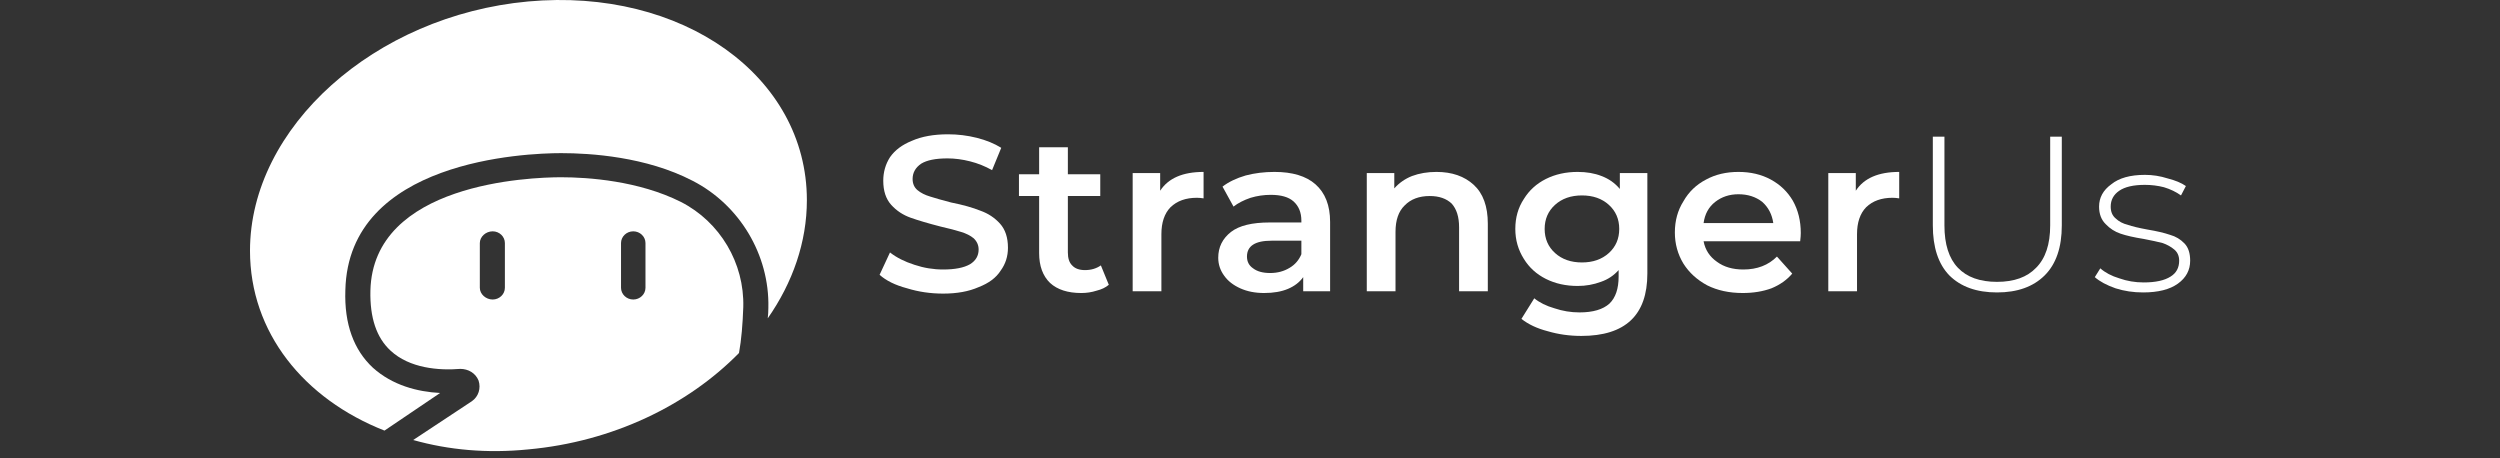 <svg width="240" height="44" viewBox="0 0 240 44" fill="none" xmlns="http://www.w3.org/2000/svg">
<rect x="0" y="0" width="240" height="44" fill="#333333" stroke="none"/>
<path fill-rule="evenodd" clip-rule="evenodd" d="M71.355 29.487C71.296 31.124 71.179 32.591 70.944 33.889C66.015 38.911 58.797 42.41 50.699 43.144C46.767 43.539 43.07 43.2 39.666 42.241L45.3 38.517C45.945 38.065 46.18 37.275 45.945 36.541C45.652 35.808 44.948 35.413 44.185 35.413C42.131 35.582 39.314 35.356 37.495 33.663C36.145 32.422 35.5 30.503 35.559 27.907C35.793 17.58 50.875 17.016 53.867 17.016C56.45 17.016 61.32 17.354 65.369 19.386C69.125 21.305 71.472 25.255 71.355 29.487ZM48.469 23.336C48.469 22.715 47.941 22.207 47.295 22.207C46.65 22.207 46.063 22.715 46.063 23.336V27.625C46.063 28.246 46.65 28.754 47.295 28.754C47.941 28.754 48.469 28.246 48.469 27.625V23.336ZM61.966 23.336C61.966 22.715 61.438 22.207 60.792 22.207C60.147 22.207 59.618 22.715 59.618 23.336V27.625C59.618 28.246 60.147 28.754 60.792 28.754C61.438 28.754 61.966 28.246 61.966 27.625V23.336Z" fill="white"/>
<path d="M73.704 30.559C73.743 30.22 73.763 29.881 73.763 29.543C73.88 24.464 71.005 19.667 66.486 17.353C62.026 15.04 56.686 14.701 53.869 14.701C50.466 14.701 33.448 15.378 33.154 27.85C33.037 31.123 33.976 33.606 35.795 35.299C37.673 36.992 40.079 37.613 42.25 37.726L36.91 41.337C29.164 38.29 24 31.913 24 24.069C24 12.218 35.971 1.496 50.7 0.141C65.489 -1.213 77.46 7.308 77.46 19.216C77.46 23.223 76.11 27.116 73.704 30.559Z" fill="white"/>
<path d="M87.082 27.678C85.947 27.377 85.067 26.944 84.441 26.38L85.439 24.235C86.064 24.725 86.847 25.12 87.786 25.421C88.686 25.722 89.605 25.872 90.544 25.872C91.678 25.872 92.539 25.703 93.126 25.364C93.674 25.026 93.948 24.555 93.948 23.953C93.948 23.54 93.791 23.182 93.478 22.881C93.165 22.618 92.754 22.411 92.246 22.26C91.776 22.11 91.131 21.941 90.309 21.753C89.135 21.451 88.177 21.169 87.434 20.906C86.69 20.643 86.064 20.229 85.556 19.665C85.047 19.1 84.793 18.329 84.793 17.351C84.793 16.523 85.008 15.771 85.439 15.093C85.908 14.416 86.612 13.89 87.551 13.513C88.49 13.1 89.644 12.893 91.013 12.893C91.952 12.893 92.872 13.005 93.772 13.231C94.671 13.457 95.454 13.777 96.119 14.191L95.239 16.335C94.573 15.959 93.869 15.677 93.126 15.489C92.383 15.3 91.659 15.206 90.955 15.206C89.82 15.206 88.979 15.376 88.431 15.714C87.884 16.09 87.61 16.579 87.61 17.181C87.61 17.633 87.766 17.99 88.079 18.254C88.392 18.517 88.803 18.724 89.312 18.874C89.781 19.025 90.446 19.213 91.307 19.439C92.441 19.665 93.38 19.928 94.124 20.229C94.867 20.492 95.493 20.906 96.001 21.47C96.51 22.035 96.764 22.806 96.764 23.784C96.764 24.612 96.529 25.345 96.06 25.985C95.63 26.662 94.925 27.189 93.948 27.565C93.009 27.979 91.874 28.186 90.544 28.186C89.331 28.186 88.177 28.017 87.082 27.678Z" fill="white"/>
<path d="M106.446 27.34C106.133 27.603 105.742 27.791 105.273 27.904C104.803 28.055 104.314 28.13 103.806 28.13C102.515 28.13 101.517 27.81 100.813 27.171C100.109 26.494 99.757 25.534 99.757 24.293V18.819H97.82V16.731H99.757V14.135H102.515V16.731H105.625V18.819H102.515V24.236C102.515 24.8 102.652 25.214 102.925 25.478C103.199 25.779 103.61 25.929 104.158 25.929C104.745 25.929 105.253 25.779 105.684 25.478L106.446 27.34Z" fill="white"/>
<path d="M115.543 16.504V19.043C115.308 19.006 115.093 18.987 114.897 18.987C113.841 18.987 113 19.288 112.374 19.89C111.787 20.492 111.494 21.357 111.494 22.486V27.96H108.736V16.617H111.376V18.31C112.159 17.106 113.548 16.504 115.543 16.504Z" fill="white"/>
<path fill-rule="evenodd" clip-rule="evenodd" d="M126.281 17.689C127.22 18.517 127.69 19.721 127.69 21.301V27.96H125.108V26.605C124.756 27.094 124.267 27.471 123.641 27.734C123.015 27.997 122.252 28.129 121.352 28.129C120.491 28.129 119.729 27.979 119.063 27.678C118.398 27.377 117.89 26.982 117.538 26.492C117.147 25.966 116.951 25.383 116.951 24.743C116.951 23.727 117.362 22.9 118.183 22.26C118.966 21.658 120.198 21.357 121.88 21.357H124.932V21.188C124.932 20.398 124.677 19.777 124.169 19.326C123.699 18.912 122.976 18.705 121.998 18.705C121.333 18.705 120.687 18.799 120.061 18.987C119.396 19.213 118.848 19.495 118.418 19.833L117.362 17.915C117.949 17.463 118.692 17.106 119.592 16.843C120.452 16.617 121.372 16.504 122.35 16.504C124.071 16.504 125.382 16.899 126.281 17.689ZM123.817 25.702C124.325 25.401 124.697 24.969 124.932 24.404V23.107H122.056C120.491 23.107 119.709 23.614 119.709 24.63C119.709 25.119 119.905 25.495 120.296 25.759C120.687 26.06 121.235 26.21 121.939 26.21C122.643 26.21 123.269 26.041 123.817 25.702Z" fill="white"/>
<path d="M141.48 17.745C142.38 18.573 142.83 19.815 142.83 21.47V27.96H140.072V21.809C140.072 20.83 139.837 20.078 139.368 19.551C138.859 19.062 138.155 18.818 137.255 18.818C136.238 18.818 135.436 19.119 134.849 19.721C134.262 20.285 133.969 21.131 133.969 22.26V27.96H131.211V16.617H133.852V18.084C134.321 17.557 134.888 17.162 135.553 16.899C136.258 16.636 137.04 16.504 137.901 16.504C139.387 16.504 140.581 16.918 141.48 17.745Z" fill="white"/>
<path fill-rule="evenodd" clip-rule="evenodd" d="M158.146 16.617V26.267C158.146 30.255 156.033 32.249 151.808 32.249C150.674 32.249 149.598 32.098 148.581 31.797C147.563 31.534 146.722 31.139 146.057 30.612L147.29 28.637C147.798 29.051 148.444 29.371 149.226 29.596C150.009 29.86 150.811 29.991 151.632 29.991C152.923 29.991 153.882 29.709 154.508 29.145C155.094 28.581 155.388 27.715 155.388 26.549V25.928C154.918 26.455 154.351 26.831 153.686 27.057C152.982 27.32 152.239 27.452 151.456 27.452C150.322 27.452 149.304 27.226 148.405 26.775C147.505 26.323 146.801 25.684 146.292 24.856C145.744 23.991 145.47 23.031 145.47 21.978C145.47 20.887 145.744 19.927 146.292 19.1C146.801 18.272 147.505 17.633 148.405 17.181C149.304 16.73 150.322 16.504 151.456 16.504C152.317 16.504 153.08 16.636 153.745 16.899C154.449 17.162 155.036 17.576 155.505 18.14V16.617H158.146ZM154.449 24.292C155.114 23.69 155.446 22.918 155.446 21.978C155.446 21.037 155.114 20.266 154.449 19.664C153.784 19.062 152.923 18.761 151.867 18.761C150.811 18.761 149.95 19.062 149.285 19.664C148.62 20.266 148.287 21.037 148.287 21.978C148.287 22.918 148.62 23.69 149.285 24.292C149.95 24.894 150.811 25.195 151.867 25.195C152.923 25.195 153.784 24.894 154.449 24.292Z" fill="white"/>
<path fill-rule="evenodd" clip-rule="evenodd" d="M172.817 23.163H163.545C163.701 23.991 164.132 24.649 164.836 25.138C165.501 25.627 166.342 25.872 167.359 25.872C168.689 25.872 169.765 25.458 170.587 24.63L172.054 26.267C171.545 26.869 170.88 27.339 170.059 27.678C169.237 27.979 168.318 28.129 167.301 28.129C166.01 28.129 164.875 27.884 163.897 27.395C162.919 26.869 162.156 26.173 161.608 25.307C161.061 24.404 160.787 23.407 160.787 22.317C160.787 21.188 161.061 20.191 161.608 19.326C162.117 18.423 162.841 17.727 163.78 17.238C164.679 16.748 165.716 16.504 166.89 16.504C168.063 16.504 169.1 16.748 170 17.238C170.9 17.727 171.604 18.404 172.113 19.269C172.621 20.172 172.875 21.207 172.875 22.373C172.875 22.561 172.856 22.824 172.817 23.163ZM164.66 19.382C164.034 19.871 163.662 20.548 163.545 21.414H170.235C170.117 20.586 169.765 19.909 169.178 19.382C168.553 18.893 167.79 18.648 166.89 18.648C166.029 18.648 165.286 18.893 164.66 19.382Z" fill="white"/>
<path d="M182.323 16.504V19.043C182.089 19.006 181.873 18.987 181.678 18.987C180.621 18.987 179.78 19.288 179.154 19.89C178.568 20.492 178.274 21.357 178.274 22.486V27.96H175.516V16.617H178.157V18.31C178.939 17.106 180.328 16.504 182.323 16.504Z" fill="white"/>
<path d="M187.135 26.437C186.079 25.346 185.551 23.747 185.551 21.64V13.119H186.666V21.64C186.666 23.446 187.096 24.801 187.957 25.704C188.817 26.607 190.069 27.058 191.712 27.058C193.356 27.058 194.607 26.607 195.468 25.704C196.368 24.801 196.818 23.446 196.818 21.64V13.119H197.933V21.64C197.933 23.747 197.385 25.346 196.29 26.437C195.194 27.528 193.669 28.074 191.712 28.074C189.756 28.074 188.231 27.528 187.135 26.437Z" fill="white"/>
<path d="M203.097 27.679C202.236 27.378 201.571 27.02 201.101 26.606L201.629 25.76C202.099 26.174 202.705 26.494 203.449 26.719C204.192 26.983 204.974 27.114 205.796 27.114C206.93 27.114 207.791 26.926 208.378 26.55C208.926 26.211 209.2 25.703 209.2 25.026C209.2 24.575 209.043 24.217 208.73 23.954C208.417 23.691 208.045 23.484 207.615 23.333C207.185 23.22 206.578 23.089 205.796 22.938C204.857 22.788 204.114 22.619 203.566 22.43C203.018 22.242 202.549 21.941 202.158 21.527C201.727 21.114 201.512 20.549 201.512 19.834C201.512 18.969 201.903 18.254 202.686 17.69C203.429 17.088 204.505 16.787 205.913 16.787C206.657 16.787 207.38 16.9 208.085 17.126C208.828 17.314 209.415 17.558 209.845 17.859L209.376 18.762C208.906 18.424 208.358 18.16 207.732 17.972C207.146 17.822 206.539 17.747 205.913 17.747C204.818 17.747 203.996 17.935 203.449 18.311C202.901 18.687 202.627 19.195 202.627 19.834C202.627 20.324 202.784 20.7 203.097 20.963C203.41 21.264 203.801 21.471 204.27 21.584C204.701 21.734 205.326 21.885 206.148 22.035C207.048 22.186 207.772 22.355 208.319 22.543C208.867 22.694 209.336 22.976 209.728 23.39C210.08 23.766 210.256 24.311 210.256 25.026C210.256 25.929 209.865 26.663 209.082 27.227C208.3 27.791 207.185 28.074 205.737 28.074C204.798 28.074 203.918 27.942 203.097 27.679Z" fill="white"/>
</svg>
